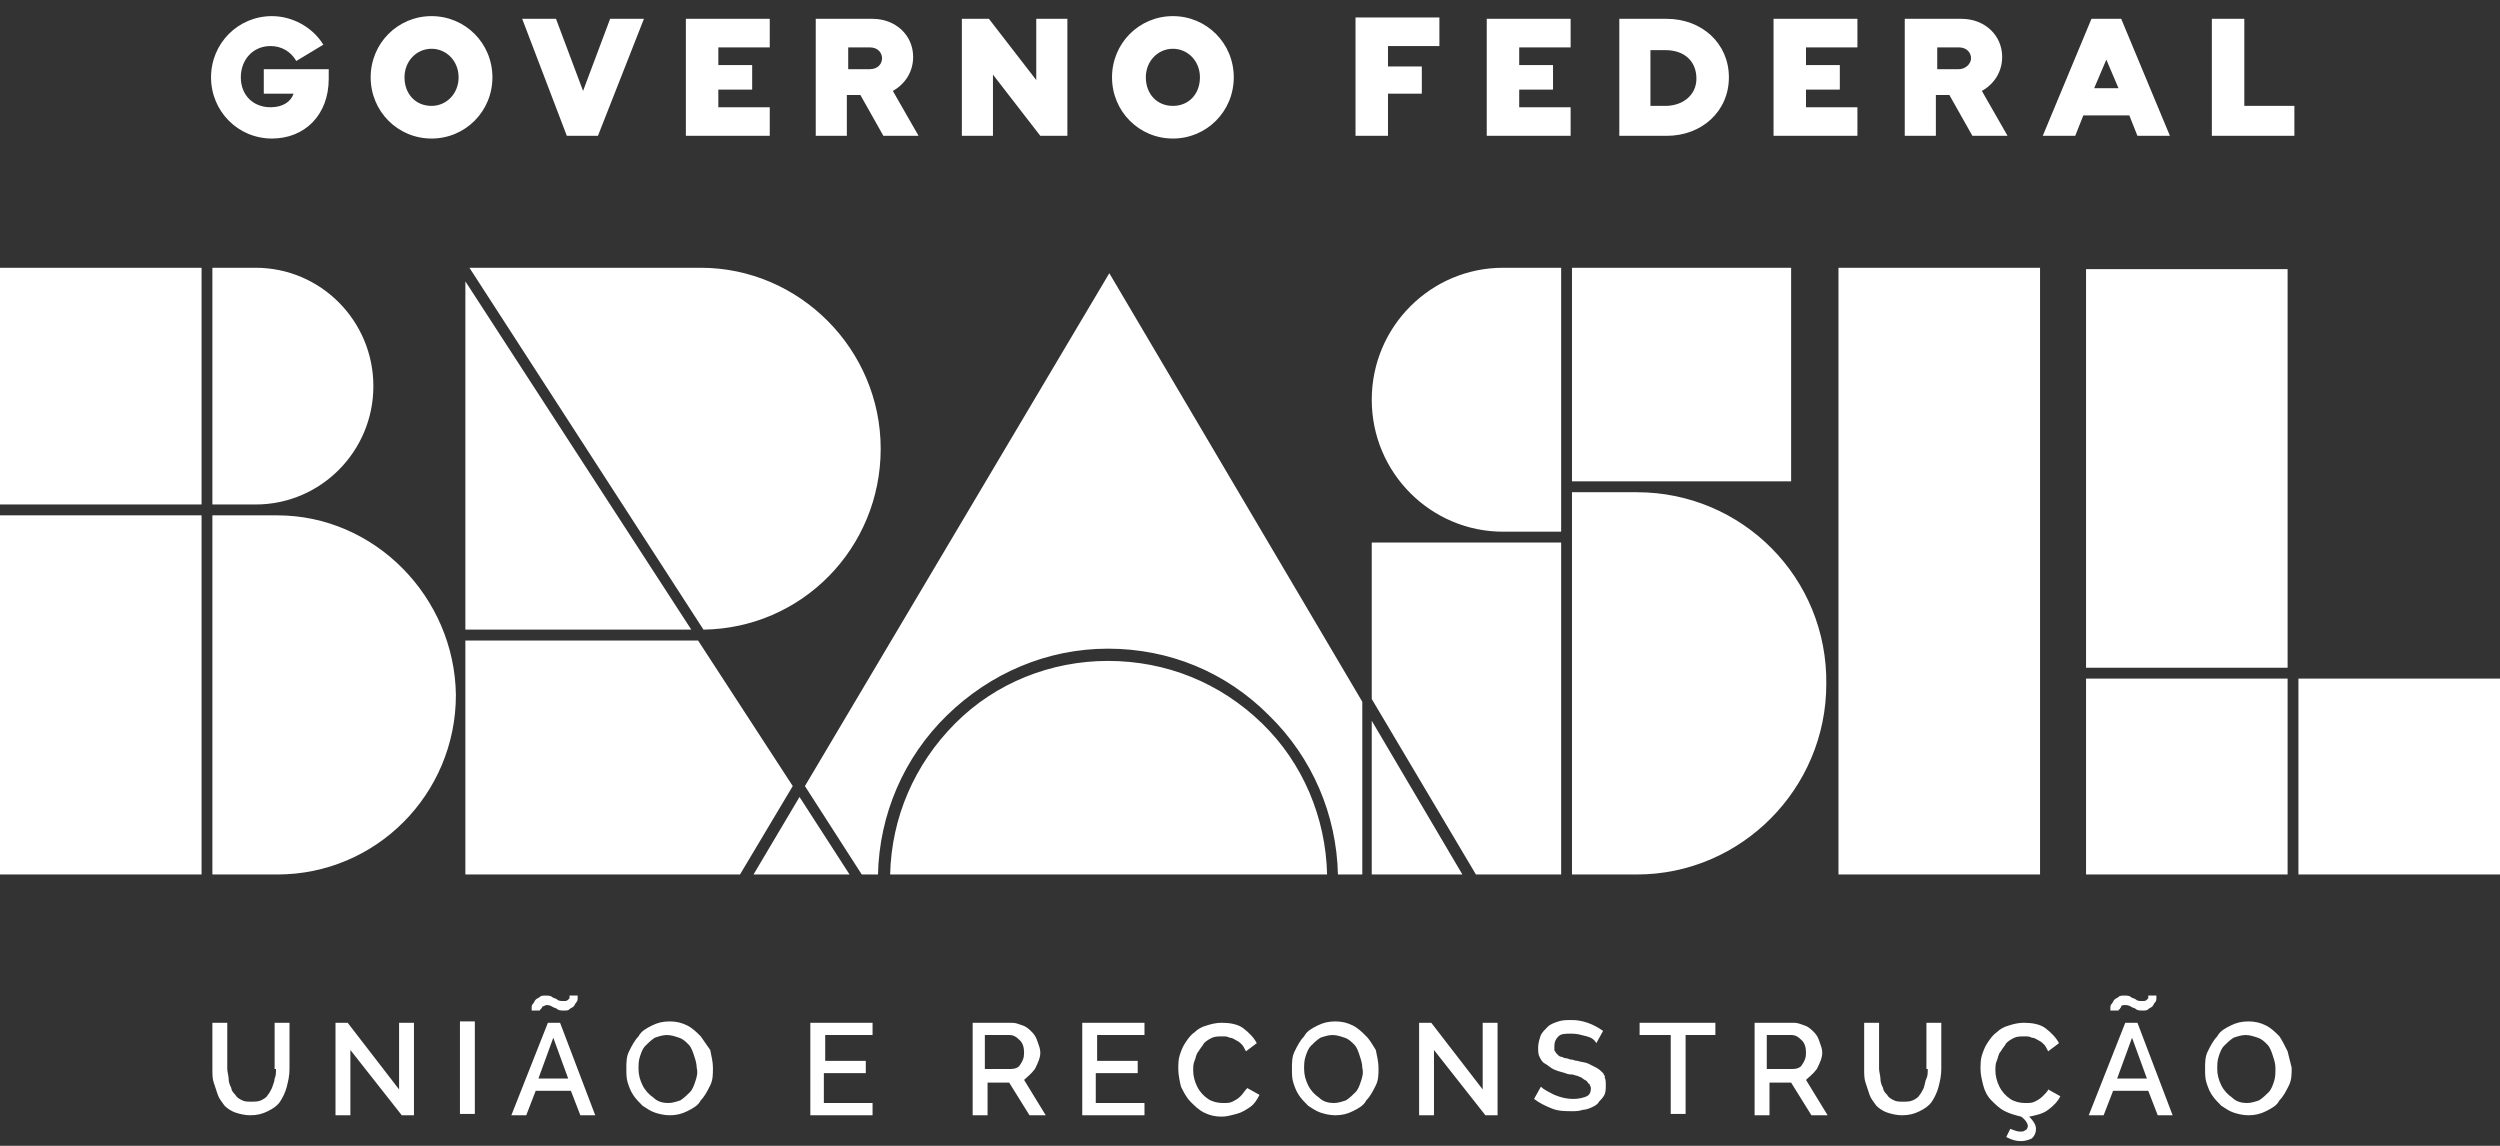 <svg width="120" height="55" viewBox="0 0 120 55" fill="none" xmlns="http://www.w3.org/2000/svg">
<rect x="0" y="0" width="120" height="55" fill="#333333" stroke="none"/>
<path d="M13.247 51.313C13.247 51.509 13.247 51.639 13.182 51.77C13.182 51.901 13.117 52.031 13.052 52.227C12.987 52.358 12.922 52.488 12.857 52.553C12.792 52.684 12.662 52.749 12.533 52.815C12.403 52.88 12.208 52.88 12.078 52.88C11.883 52.88 11.753 52.88 11.623 52.815C11.494 52.749 11.364 52.684 11.299 52.553C11.234 52.488 11.104 52.358 11.104 52.227C11.039 52.096 10.974 51.966 10.974 51.77C10.974 51.639 10.909 51.444 10.909 51.313V49.093H10.195V51.313C10.195 51.574 10.195 51.77 10.26 51.966C10.325 52.162 10.39 52.358 10.455 52.553C10.52 52.749 10.649 52.88 10.779 53.076C10.909 53.206 11.104 53.337 11.299 53.402C11.494 53.468 11.753 53.533 12.013 53.533C12.338 53.533 12.597 53.468 12.857 53.337C13.117 53.206 13.312 53.076 13.442 52.88C13.572 52.684 13.701 52.423 13.766 52.162C13.831 51.901 13.896 51.639 13.896 51.313V49.093H13.182V51.313H13.247ZM19.156 52.292L16.688 49.093H16.104V53.533H16.818V50.399L19.286 53.533H19.87V49.093H19.156V52.292ZM22.078 53.468H22.792V49.028H22.078V53.468ZM26.299 49.093L24.545 53.533H25.26L25.714 52.358H27.403L27.857 53.533H28.571L26.883 49.093H26.299ZM25.844 51.77L26.558 49.811L27.273 51.77H25.844ZM25.909 48.505C25.909 48.505 25.909 48.44 25.974 48.44C25.974 48.375 26.039 48.374 26.039 48.309C26.104 48.309 26.169 48.244 26.234 48.244C26.299 48.244 26.364 48.244 26.494 48.309C26.558 48.374 26.688 48.375 26.753 48.44C26.818 48.505 26.948 48.505 27.078 48.505C27.208 48.505 27.273 48.505 27.338 48.44C27.403 48.375 27.468 48.374 27.532 48.309C27.598 48.244 27.597 48.179 27.662 48.113C27.727 48.048 27.727 47.983 27.727 47.917C27.727 47.852 27.727 47.852 27.727 47.787H27.338C27.338 47.787 27.338 47.787 27.338 47.852V47.917L27.273 47.983C27.273 47.983 27.208 48.048 27.143 48.048C27.078 48.048 27.078 48.048 27.013 48.048C26.948 48.048 26.818 48.048 26.753 47.983C26.688 47.917 26.558 47.917 26.494 47.852C26.429 47.787 26.299 47.787 26.169 47.787C26.104 47.787 25.974 47.787 25.909 47.852C25.844 47.917 25.779 47.917 25.714 47.983C25.649 48.048 25.649 48.113 25.584 48.179C25.52 48.244 25.52 48.309 25.52 48.374C25.52 48.44 25.52 48.44 25.52 48.505H25.909ZM33.636 49.746C33.441 49.55 33.247 49.354 32.987 49.223C32.727 49.093 32.468 49.028 32.143 49.028C31.818 49.028 31.558 49.093 31.299 49.223C31.039 49.354 30.779 49.485 30.649 49.746C30.455 49.942 30.325 50.203 30.195 50.464C30.065 50.725 30.065 50.986 30.065 51.313C30.065 51.509 30.065 51.77 30.13 51.966C30.195 52.162 30.26 52.358 30.39 52.553C30.52 52.749 30.649 52.88 30.844 53.076C31.039 53.206 31.234 53.337 31.429 53.402C31.623 53.468 31.883 53.533 32.143 53.533C32.468 53.533 32.727 53.468 32.987 53.337C33.247 53.206 33.507 53.076 33.636 52.815C33.831 52.619 33.961 52.358 34.091 52.096C34.221 51.835 34.221 51.574 34.221 51.248C34.221 50.986 34.156 50.725 34.091 50.399C33.961 50.203 33.766 49.942 33.636 49.746ZM33.377 51.901C33.312 52.096 33.247 52.292 33.117 52.423C32.987 52.553 32.857 52.684 32.662 52.815C32.468 52.88 32.273 52.945 32.078 52.945C31.818 52.945 31.558 52.88 31.364 52.684C31.169 52.553 30.974 52.358 30.844 52.096C30.714 51.835 30.649 51.574 30.649 51.313C30.649 51.117 30.649 50.921 30.714 50.725C30.779 50.529 30.844 50.333 30.974 50.203C31.104 50.072 31.234 49.942 31.429 49.811C31.623 49.746 31.818 49.681 32.013 49.681C32.208 49.681 32.403 49.746 32.597 49.811C32.792 49.876 32.922 50.007 33.052 50.138C33.182 50.268 33.247 50.464 33.312 50.66C33.377 50.856 33.441 51.052 33.441 51.248C33.506 51.509 33.442 51.705 33.377 51.901ZM41.558 51.509V50.921H39.61V49.681H41.883V49.093H38.896V53.533H41.883V52.945H39.545V51.509H41.558ZM49.675 51.313C49.805 51.052 49.935 50.791 49.935 50.529C49.935 50.333 49.87 50.203 49.805 50.007C49.74 49.811 49.675 49.681 49.545 49.55C49.416 49.419 49.286 49.289 49.091 49.223C48.896 49.158 48.766 49.093 48.571 49.093H46.688V53.533H47.403V51.966H48.441L49.416 53.533H50.195L49.156 51.835C49.286 51.705 49.48 51.574 49.675 51.313ZM48.507 51.313H47.273V49.681H48.441C48.636 49.681 48.766 49.746 48.961 49.942C49.091 50.072 49.156 50.268 49.156 50.529C49.156 50.791 49.091 50.921 48.961 51.117C48.896 51.248 48.701 51.313 48.507 51.313ZM54.61 51.509V50.921H52.662V49.681H54.935V49.093H51.948V53.533H54.935V52.945H52.597V51.509H54.61ZM59.545 52.619C59.416 52.749 59.286 52.815 59.156 52.88C59.026 52.945 58.896 52.945 58.701 52.945C58.442 52.945 58.182 52.88 57.987 52.749C57.792 52.619 57.597 52.423 57.467 52.162C57.338 51.901 57.273 51.639 57.273 51.378C57.273 51.248 57.273 51.052 57.338 50.921C57.403 50.791 57.403 50.595 57.532 50.464C57.597 50.333 57.727 50.203 57.792 50.072C57.922 49.942 58.052 49.876 58.182 49.811C58.312 49.746 58.507 49.746 58.701 49.746C58.831 49.746 58.896 49.746 59.026 49.811C59.156 49.811 59.221 49.876 59.351 49.942C59.48 50.007 59.545 50.072 59.61 50.138C59.675 50.203 59.74 50.333 59.805 50.464L60.325 50.072C60.195 49.811 59.935 49.55 59.675 49.354C59.416 49.158 59.026 49.093 58.636 49.093C58.377 49.093 58.117 49.158 57.922 49.223C57.662 49.289 57.468 49.419 57.338 49.55C57.143 49.681 57.013 49.876 56.883 50.072C56.753 50.268 56.688 50.464 56.623 50.66C56.559 50.856 56.558 51.117 56.558 51.313C56.558 51.574 56.623 51.901 56.688 52.162C56.818 52.423 56.948 52.684 57.143 52.88C57.338 53.076 57.532 53.272 57.792 53.402C58.052 53.533 58.312 53.598 58.636 53.598C58.896 53.598 59.091 53.533 59.351 53.468C59.61 53.402 59.805 53.272 60 53.141C60.195 53.011 60.325 52.815 60.455 52.553L59.87 52.227C59.74 52.358 59.675 52.488 59.545 52.619ZM65.584 49.746C65.389 49.55 65.195 49.354 64.935 49.223C64.675 49.093 64.416 49.028 64.091 49.028C63.766 49.028 63.507 49.093 63.247 49.223C62.987 49.354 62.727 49.485 62.597 49.746C62.403 49.942 62.273 50.203 62.143 50.464C62.013 50.725 62.013 50.986 62.013 51.313C62.013 51.509 62.013 51.77 62.078 51.966C62.143 52.162 62.208 52.358 62.338 52.553C62.467 52.749 62.597 52.88 62.792 53.076C62.987 53.206 63.182 53.337 63.377 53.402C63.571 53.468 63.831 53.533 64.091 53.533C64.416 53.533 64.675 53.468 64.935 53.337C65.195 53.206 65.454 53.076 65.584 52.815C65.779 52.619 65.909 52.358 66.039 52.096C66.169 51.835 66.169 51.574 66.169 51.248C66.169 50.986 66.104 50.725 66.039 50.399C65.909 50.203 65.779 49.942 65.584 49.746ZM65.325 51.901C65.26 52.096 65.195 52.292 65.065 52.423C64.935 52.553 64.805 52.684 64.61 52.815C64.415 52.88 64.221 52.945 64.026 52.945C63.766 52.945 63.506 52.88 63.312 52.684C63.117 52.553 62.922 52.358 62.792 52.096C62.662 51.835 62.597 51.574 62.597 51.313C62.597 51.117 62.597 50.921 62.662 50.725C62.727 50.529 62.792 50.333 62.922 50.203C63.052 50.072 63.182 49.942 63.377 49.811C63.571 49.746 63.766 49.681 63.961 49.681C64.156 49.681 64.351 49.746 64.545 49.811C64.74 49.876 64.87 50.007 65 50.138C65.13 50.268 65.195 50.464 65.26 50.66C65.325 50.856 65.39 51.052 65.39 51.248C65.455 51.509 65.39 51.705 65.325 51.901ZM71.169 52.292L68.701 49.093H68.117V53.533H68.831V50.399L71.299 53.533H71.883V49.093H71.169V52.292ZM76.948 51.509C76.883 51.444 76.753 51.313 76.623 51.248C76.493 51.182 76.364 51.117 76.234 51.052C76.104 50.986 75.909 50.986 75.714 50.921C75.584 50.921 75.519 50.856 75.39 50.856C75.325 50.856 75.26 50.791 75.13 50.791C75.065 50.791 75 50.725 74.935 50.725C74.87 50.725 74.805 50.66 74.805 50.66C74.74 50.595 74.74 50.595 74.675 50.529C74.675 50.464 74.61 50.464 74.61 50.399C74.61 50.333 74.61 50.268 74.61 50.203C74.61 50.007 74.675 49.876 74.805 49.746C74.935 49.615 75.13 49.615 75.455 49.615C75.714 49.615 75.909 49.681 76.169 49.746C76.428 49.811 76.558 49.942 76.623 50.072L76.948 49.485C76.493 49.158 75.974 48.962 75.455 48.962C75.195 48.962 75 48.962 74.805 49.028C74.61 49.093 74.416 49.158 74.286 49.289C74.156 49.419 74.026 49.55 73.961 49.681C73.896 49.876 73.831 50.072 73.831 50.268C73.831 50.464 73.831 50.595 73.896 50.725C73.961 50.856 74.026 50.986 74.156 51.052C74.286 51.117 74.415 51.248 74.545 51.313C74.675 51.378 74.87 51.444 75.13 51.509C75.26 51.574 75.39 51.574 75.455 51.574C75.519 51.574 75.649 51.639 75.714 51.639C75.844 51.705 75.909 51.705 75.974 51.77C76.039 51.835 76.104 51.835 76.169 51.901C76.234 51.966 76.234 52.031 76.299 52.031C76.299 52.096 76.364 52.162 76.364 52.227C76.364 52.423 76.299 52.553 76.169 52.619C76.039 52.684 75.779 52.749 75.519 52.749C75.195 52.749 74.935 52.684 74.61 52.553C74.351 52.423 74.091 52.292 73.961 52.162L73.636 52.749C73.896 52.945 74.156 53.076 74.481 53.206C74.805 53.337 75.13 53.337 75.455 53.337C75.649 53.337 75.779 53.337 75.974 53.272C76.104 53.272 76.299 53.206 76.429 53.141C76.558 53.076 76.688 53.011 76.753 52.88C76.818 52.815 76.948 52.684 77.013 52.553C77.078 52.423 77.078 52.227 77.078 52.096C77.078 51.966 77.078 51.77 77.013 51.705C77.078 51.705 77.013 51.639 76.948 51.509ZM78.701 49.681H80.195V53.468H80.909V49.681H82.338V49.093H78.701V49.681ZM87.208 51.313C87.338 51.052 87.468 50.791 87.468 50.529C87.468 50.333 87.403 50.203 87.338 50.007C87.273 49.811 87.208 49.681 87.078 49.55C86.948 49.419 86.818 49.289 86.623 49.223C86.428 49.158 86.299 49.093 86.104 49.093H84.221V53.533H84.935V51.966H85.974L86.948 53.533H87.727L86.688 51.835C86.818 51.705 87.013 51.574 87.208 51.313ZM86.039 51.313H84.805V49.681H85.974C86.169 49.681 86.299 49.746 86.493 49.942C86.623 50.072 86.688 50.268 86.688 50.529C86.688 50.791 86.623 50.921 86.493 51.117C86.429 51.248 86.234 51.313 86.039 51.313ZM92.532 51.313C92.532 51.509 92.532 51.639 92.468 51.77C92.403 51.901 92.403 52.031 92.338 52.227C92.273 52.358 92.208 52.488 92.143 52.553C92.078 52.684 91.948 52.749 91.818 52.815C91.688 52.88 91.493 52.88 91.364 52.88C91.169 52.88 91.039 52.88 90.909 52.815C90.779 52.749 90.649 52.684 90.584 52.553C90.519 52.488 90.39 52.358 90.39 52.227C90.325 52.096 90.26 51.966 90.26 51.77C90.26 51.639 90.195 51.444 90.195 51.313V49.093H89.48V51.313C89.48 51.574 89.481 51.77 89.545 51.966C89.61 52.162 89.675 52.358 89.74 52.553C89.805 52.749 89.935 52.88 90.065 53.076C90.195 53.206 90.389 53.337 90.584 53.402C90.779 53.468 91.039 53.533 91.299 53.533C91.623 53.533 91.883 53.468 92.143 53.337C92.403 53.206 92.597 53.076 92.727 52.88C92.857 52.684 92.987 52.423 93.052 52.162C93.117 51.901 93.182 51.639 93.182 51.313V49.093H92.468V51.313H92.532ZM98.052 52.619C97.922 52.749 97.792 52.815 97.662 52.88C97.532 52.945 97.403 52.945 97.208 52.945C96.948 52.945 96.688 52.88 96.493 52.749C96.299 52.619 96.104 52.423 95.974 52.162C95.844 51.901 95.779 51.639 95.779 51.378C95.779 51.248 95.779 51.052 95.844 50.921C95.909 50.791 95.909 50.595 96.039 50.464C96.104 50.333 96.234 50.203 96.299 50.072C96.429 49.942 96.558 49.876 96.688 49.811C96.818 49.746 97.013 49.746 97.208 49.746C97.338 49.746 97.403 49.746 97.532 49.811C97.662 49.811 97.727 49.876 97.857 49.942C97.987 50.007 98.052 50.072 98.117 50.138C98.182 50.203 98.246 50.333 98.311 50.464L98.831 50.072C98.701 49.811 98.442 49.55 98.182 49.354C97.922 49.158 97.532 49.093 97.143 49.093C96.883 49.093 96.623 49.158 96.428 49.223C96.169 49.289 95.974 49.419 95.844 49.55C95.649 49.681 95.519 49.876 95.389 50.072C95.26 50.268 95.195 50.464 95.13 50.66C95.065 50.856 95.065 51.117 95.065 51.313C95.065 51.574 95.13 51.835 95.195 52.096C95.26 52.358 95.39 52.619 95.584 52.815C95.779 53.011 95.974 53.206 96.234 53.337C96.493 53.468 96.753 53.533 97.013 53.598C97.208 53.729 97.337 53.925 97.337 54.055C97.337 54.121 97.273 54.251 97.208 54.251C97.143 54.316 97.078 54.316 96.948 54.316C96.818 54.316 96.688 54.251 96.493 54.186L96.299 54.578C96.558 54.708 96.753 54.774 97.013 54.774C97.208 54.774 97.403 54.708 97.532 54.643C97.662 54.512 97.727 54.382 97.727 54.186C97.727 53.99 97.597 53.794 97.402 53.598C97.727 53.533 98.052 53.468 98.311 53.272C98.571 53.076 98.766 52.88 98.896 52.619L98.311 52.292C98.311 52.358 98.182 52.488 98.052 52.619ZM102.013 49.093L100.26 53.533H100.974L101.429 52.358H103.117L103.571 53.533H104.286L102.597 49.093H102.013ZM101.623 51.77L102.338 49.811L103.052 51.77H101.623ZM101.688 48.505C101.688 48.505 101.688 48.44 101.753 48.44C101.753 48.375 101.818 48.374 101.818 48.309C101.818 48.244 101.948 48.244 102.013 48.244C102.078 48.244 102.143 48.244 102.273 48.309C102.338 48.374 102.467 48.375 102.532 48.44C102.597 48.505 102.727 48.505 102.857 48.505C102.987 48.505 103.052 48.505 103.117 48.44C103.182 48.375 103.247 48.374 103.312 48.309C103.377 48.244 103.377 48.179 103.442 48.113C103.507 48.048 103.506 47.983 103.506 47.917C103.506 47.852 103.506 47.852 103.506 47.787H103.117C103.117 47.787 103.117 47.787 103.117 47.852V47.917L103.052 47.983C103.052 47.983 102.987 48.048 102.922 48.048C102.857 48.048 102.857 48.048 102.792 48.048C102.727 48.048 102.597 48.048 102.532 47.983C102.467 47.917 102.338 47.917 102.273 47.852C102.208 47.787 102.078 47.787 101.948 47.787C101.883 47.787 101.753 47.787 101.688 47.852C101.623 47.917 101.558 47.917 101.494 47.983C101.429 48.048 101.428 48.113 101.364 48.179C101.299 48.244 101.299 48.309 101.299 48.374C101.299 48.44 101.299 48.44 101.299 48.505H101.688C101.623 48.505 101.623 48.505 101.688 48.505ZM109.805 50.464C109.675 50.203 109.545 49.942 109.415 49.746C109.221 49.55 109.026 49.354 108.766 49.223C108.506 49.093 108.247 49.028 107.922 49.028C107.597 49.028 107.337 49.093 107.078 49.223C106.818 49.354 106.558 49.485 106.428 49.746C106.234 49.942 106.104 50.203 105.974 50.464C105.844 50.725 105.844 50.986 105.844 51.313C105.844 51.509 105.844 51.77 105.909 51.966C105.974 52.162 106.039 52.358 106.169 52.553C106.299 52.749 106.429 52.88 106.623 53.076C106.818 53.206 107.013 53.337 107.208 53.402C107.402 53.468 107.662 53.533 107.922 53.533C108.247 53.533 108.506 53.468 108.766 53.337C109.026 53.206 109.286 53.076 109.415 52.815C109.61 52.619 109.74 52.358 109.87 52.096C110 51.835 110 51.574 110 51.248C109.935 50.986 109.87 50.725 109.805 50.464ZM109.156 51.901C109.091 52.096 109.026 52.292 108.896 52.423C108.766 52.553 108.636 52.684 108.441 52.815C108.247 52.88 108.052 52.945 107.857 52.945C107.597 52.945 107.337 52.88 107.143 52.684C106.948 52.553 106.753 52.358 106.623 52.096C106.493 51.835 106.428 51.574 106.428 51.313C106.428 51.117 106.428 50.921 106.493 50.725C106.558 50.529 106.623 50.333 106.753 50.203C106.883 50.072 107.013 49.942 107.208 49.811C107.402 49.746 107.597 49.681 107.792 49.681C107.987 49.681 108.182 49.746 108.376 49.811C108.571 49.876 108.701 50.007 108.831 50.138C108.961 50.268 109.026 50.464 109.091 50.66C109.156 50.856 109.221 51.052 109.221 51.248C109.221 51.509 109.221 51.705 109.156 51.901Z" fill="white"/>
<path d="M12.598 4.495H14.091C13.961 4.887 13.571 5.148 12.987 5.148C12.143 5.148 11.559 4.561 11.559 3.712C11.559 2.863 12.143 2.21 12.987 2.21C13.507 2.21 13.961 2.471 14.221 2.928L15.52 2.145C15 1.296 14.026 0.774 13.052 0.774C11.429 0.774 10.13 2.079 10.13 3.712C10.13 5.344 11.429 6.65 13.052 6.65C14.61 6.65 15.779 5.54 15.779 3.777V3.32H12.662V4.495H12.598ZM20.714 0.774C19.091 0.774 17.792 2.079 17.792 3.712C17.792 5.344 19.091 6.65 20.714 6.65C22.338 6.65 23.636 5.344 23.636 3.712C23.636 2.079 22.338 0.774 20.714 0.774ZM20.714 5.083C19.935 5.083 19.416 4.495 19.416 3.712C19.416 2.928 20 2.341 20.714 2.341C21.429 2.341 22.013 2.928 22.013 3.712C22.013 4.495 21.429 5.083 20.714 5.083ZM27.987 4.365L26.688 0.904H25.065L27.208 6.52H28.701L30.909 0.904H29.286L27.987 4.365ZM32.922 6.52H36.948V5.148H34.48V4.3H36.104V3.124H34.48V2.275H36.948V0.904H32.922V6.52ZM43.831 2.732C43.831 1.688 42.987 0.904 41.883 0.904H39.156V6.52H40.649V4.561H41.299L42.403 6.52H44.091L42.857 4.365C43.441 4.038 43.831 3.451 43.831 2.732ZM41.753 3.32H40.714V2.275H41.753C42.143 2.275 42.338 2.537 42.338 2.798C42.338 3.059 42.143 3.32 41.753 3.32ZM49.74 3.842L47.468 0.904H46.169V6.52H47.662V3.581L49.935 6.52H51.234V0.904H49.74V3.842ZM56.299 0.774C54.675 0.774 53.377 2.079 53.377 3.712C53.377 5.344 54.675 6.65 56.299 6.65C57.922 6.65 59.221 5.344 59.221 3.712C59.221 2.079 57.922 0.774 56.299 0.774ZM56.299 5.083C55.52 5.083 55 4.495 55 3.712C55 2.928 55.584 2.341 56.299 2.341C57.013 2.341 57.597 2.928 57.597 3.712C57.597 4.495 57.078 5.083 56.299 5.083ZM66.623 6.52V4.495H68.247V3.189H66.623V2.21H69.091V0.839H65.065V6.52H66.623ZM71.364 6.52H75.39V5.148H72.922V4.3H74.545V3.124H72.922V2.275H75.39V0.904H71.364V6.52ZM80 0.904H77.727V6.52H80C81.688 6.52 82.987 5.344 82.987 3.712C82.987 2.079 81.688 0.904 80 0.904ZM79.935 5.083H79.221V2.406H79.935C80.844 2.406 81.428 2.928 81.428 3.777C81.428 4.561 80.779 5.083 79.935 5.083ZM85.13 6.52H89.156V5.148H86.688V4.3H88.311V3.124H86.688V2.275H89.156V0.904H85.13V6.52ZM96.104 2.732C96.104 1.688 95.26 0.904 94.156 0.904H91.428V6.52H92.922V4.561H93.571L94.675 6.52H96.363L95.13 4.365C95.714 4.038 96.104 3.451 96.104 2.732ZM94.026 3.32H92.987V2.275H94.026C94.416 2.275 94.61 2.537 94.61 2.798C94.61 3.059 94.351 3.32 94.026 3.32ZM100.39 0.904L98.052 6.52H99.61L100 5.54H102.208L102.597 6.52H104.156L101.818 0.904H100.39ZM100.52 4.234L101.104 2.863L101.688 4.234H100.52ZM107.727 5.083V0.904H106.169V6.52H110.13V5.083H107.727Z" fill="white"/>
<path d="M65.844 33.552L70.844 41.975H74.935V26.043H65.844V33.552ZM78.571 23.627H75.455V41.975H78.571C83.571 41.975 87.662 37.862 87.662 32.834C87.727 27.741 83.636 23.627 78.571 23.627ZM72.143 25.521H74.935V12.853H72.143C68.701 12.853 65.844 15.661 65.844 19.187C65.844 22.713 68.701 25.521 72.143 25.521ZM22.338 13.506V30.222H33.182L22.338 13.506ZM100.13 32.05H109.805V12.919H100.13V32.05ZM85.974 12.853H75.455V23.105H85.974V12.853ZM110.324 32.573V41.975H120V32.573H110.324ZM100.13 41.975H109.805V32.573H100.13V41.975ZM88.247 41.975H97.922V12.853H88.247V41.975ZM65.844 41.975H70.195L65.844 34.597V41.975ZM17.922 18.534C17.922 15.4 15.39 12.853 12.273 12.853H10.195V24.215H12.273C15.39 24.215 17.922 21.668 17.922 18.534ZM0 24.215H9.675V12.853H0V24.215ZM0 41.975H9.675V24.737H0V41.975ZM13.312 24.737H10.195V41.975H13.312C18.052 41.975 21.883 38.123 21.883 33.356C21.818 28.655 17.987 24.737 13.312 24.737ZM38.377 38.254L36.169 41.975H40.779L38.377 38.254ZM38.636 37.731L41.364 41.975H42.143C42.208 39.102 43.377 36.36 45.455 34.336C47.532 32.312 50.26 31.136 53.182 31.136C56.104 31.136 58.831 32.246 60.909 34.336C62.987 36.36 64.156 39.102 64.221 41.975H65.39V33.683L53.247 13.114L38.636 37.731ZM42.273 21.538C42.273 16.771 38.377 12.853 33.636 12.853H22.533L33.766 30.222C38.506 30.157 42.273 26.304 42.273 21.538ZM53.182 31.724C50.455 31.724 47.792 32.769 45.844 34.728C43.896 36.687 42.792 39.233 42.727 41.975H63.701C63.636 39.233 62.532 36.621 60.584 34.728C58.571 32.769 55.974 31.724 53.182 31.724ZM33.507 30.744H22.338V41.975H35.52L38.052 37.731L33.507 30.744Z" fill="white"/>
</svg>
